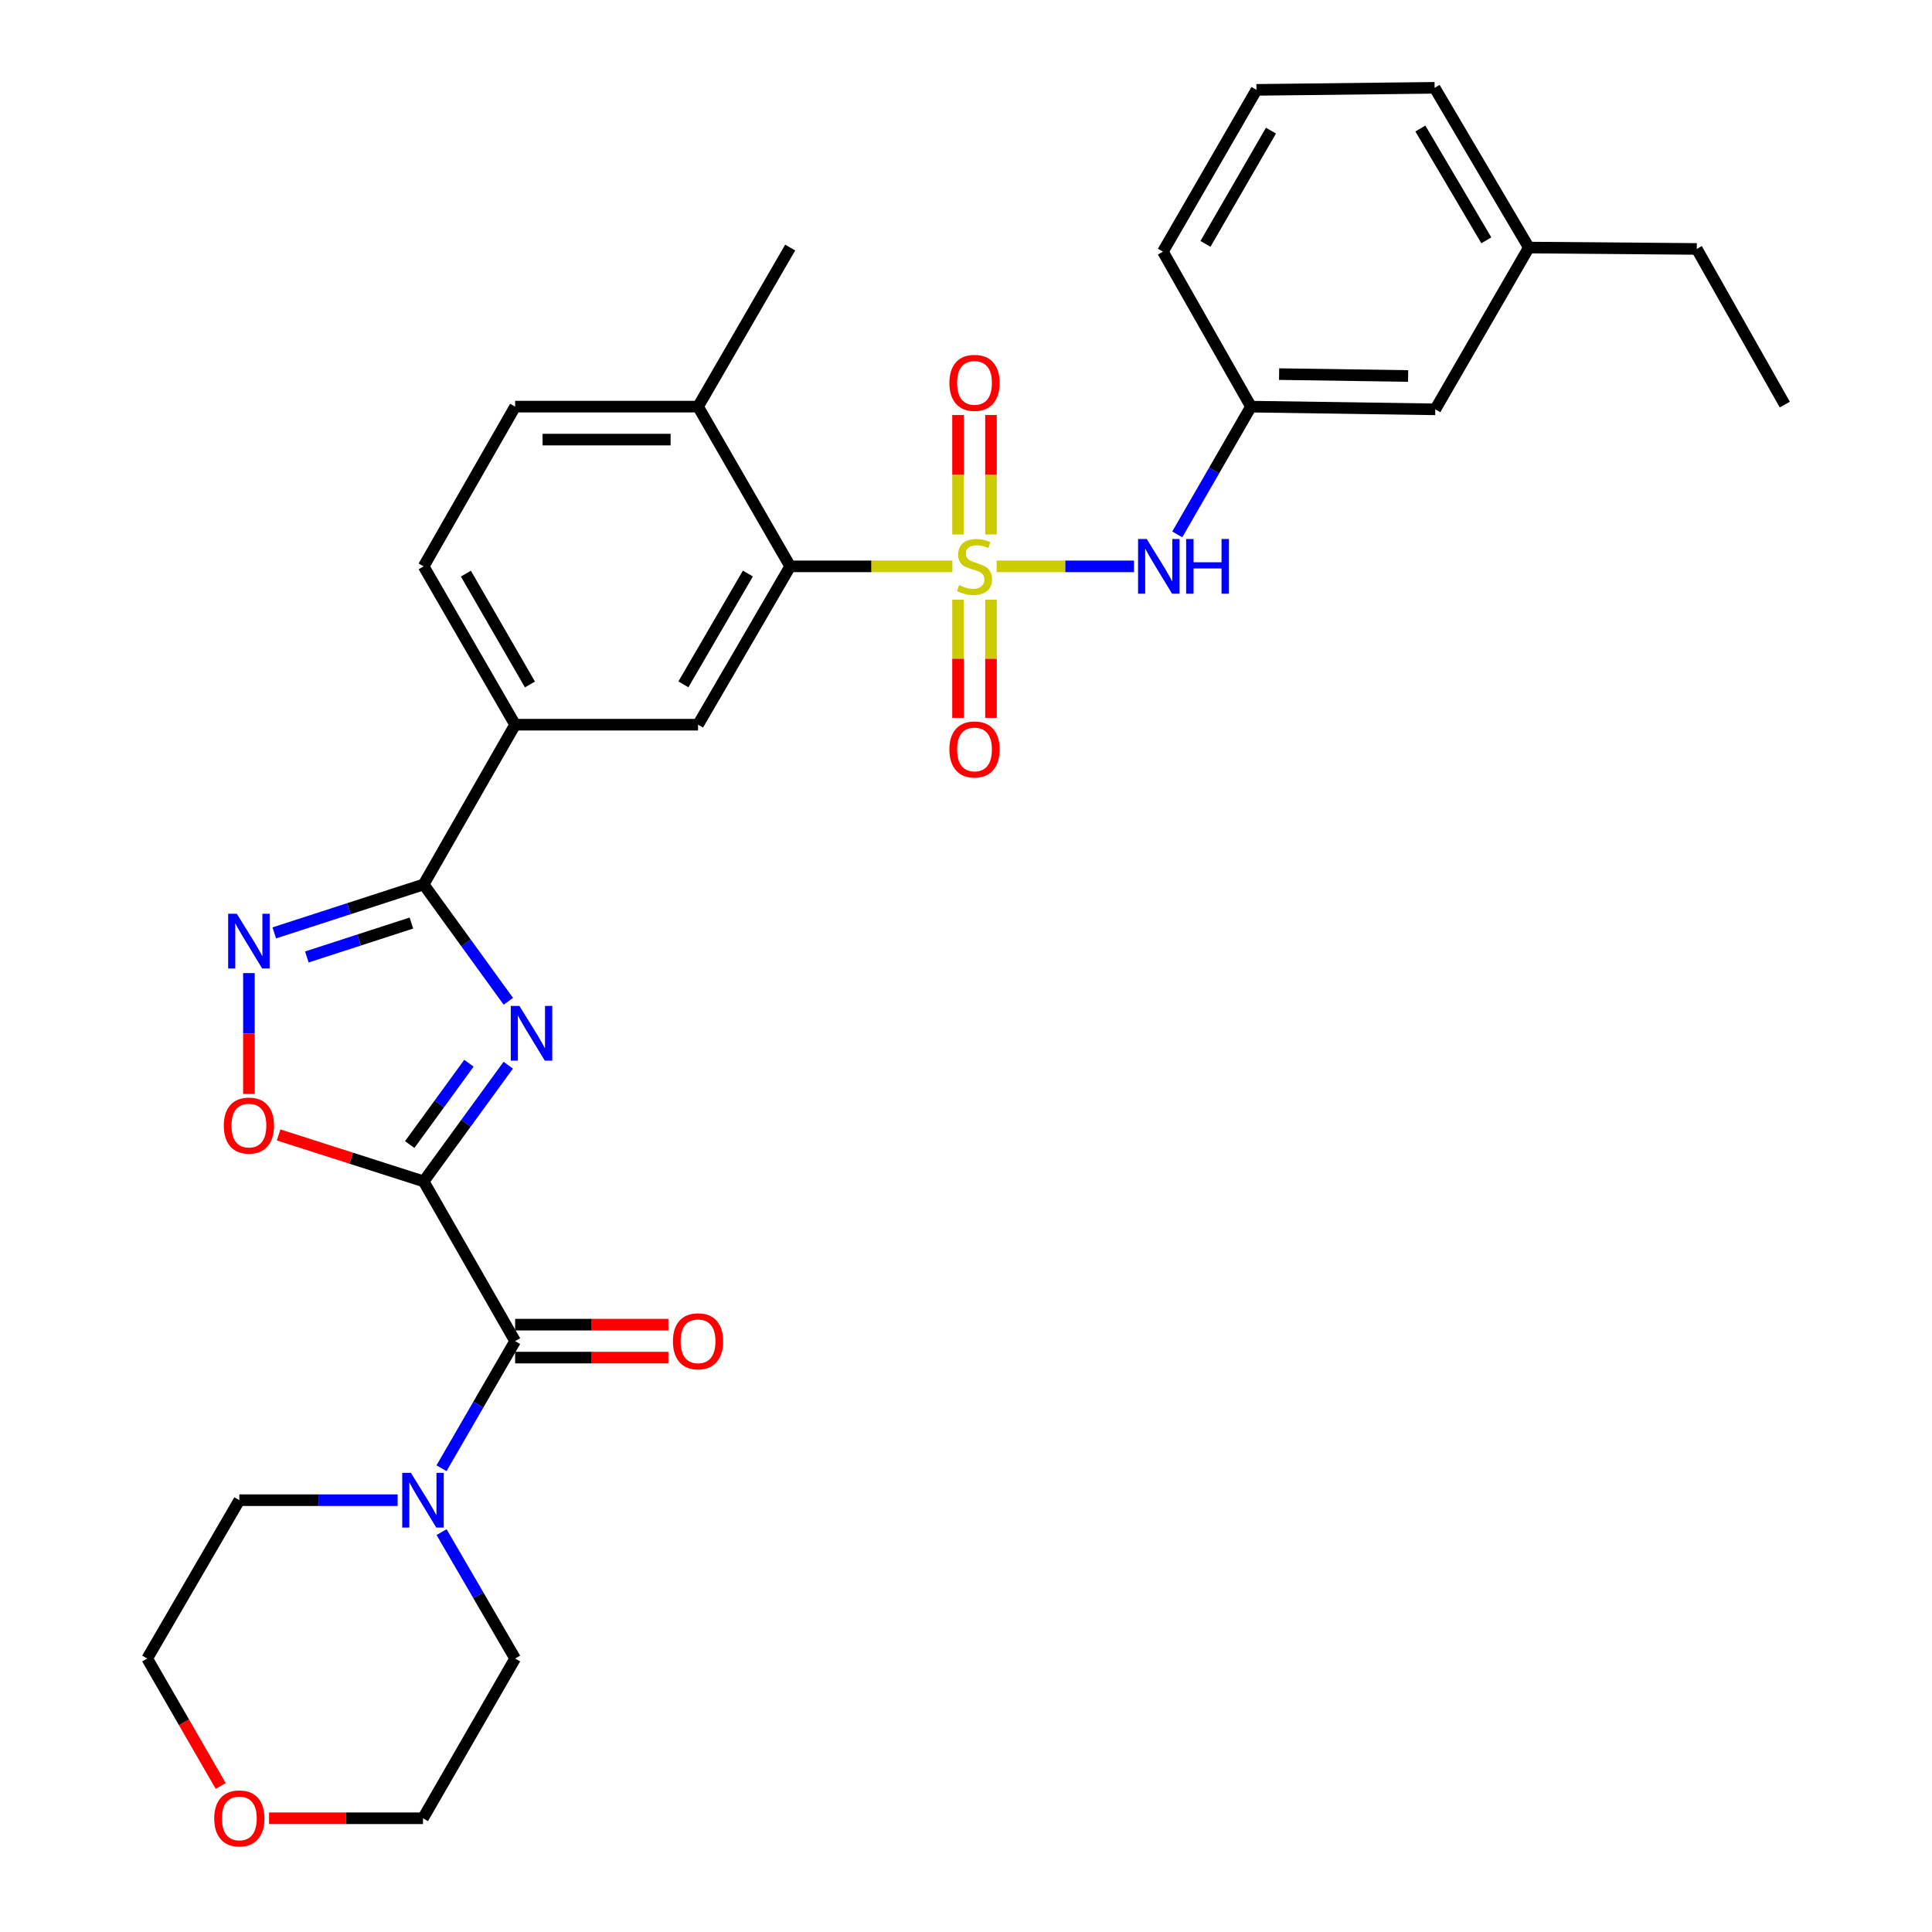 <?xml version='1.0' encoding='iso-8859-1'?>
<svg version='1.1' baseProfile='full'
              xmlns='http://www.w3.org/2000/svg'
                      xmlns:rdkit='http://www.rdkit.org/xml'
                      xmlns:xlink='http://www.w3.org/1999/xlink'
                  xml:space='preserve'
width='1000px' height='1000px' viewBox='0 0 1000 1000'>
<!-- END OF HEADER -->
<rect style='opacity:1.0;fill:#FFFFFF;stroke:none' width='1000' height='1000' x='0' y='0'> </rect>
<path class='bond-5' d='M 492.94,293.149 L 450.97,293.149' style='fill:none;fill-rule:evenodd;stroke:#CCCC00;stroke-width:6px;stroke-linecap:butt;stroke-linejoin:miter;stroke-opacity:1' />
<path class='bond-5' d='M 450.97,293.149 L 409,293.149' style='fill:none;fill-rule:evenodd;stroke:#000000;stroke-width:6px;stroke-linecap:butt;stroke-linejoin:miter;stroke-opacity:1' />
<path class='bond-7' d='M 515.87,293.149 L 551.417,293.149' style='fill:none;fill-rule:evenodd;stroke:#CCCC00;stroke-width:6px;stroke-linecap:butt;stroke-linejoin:miter;stroke-opacity:1' />
<path class='bond-7' d='M 551.417,293.149 L 586.963,293.149' style='fill:none;fill-rule:evenodd;stroke:#0000FF;stroke-width:6px;stroke-linecap:butt;stroke-linejoin:miter;stroke-opacity:1' />
<path class='bond-11' d='M 512.932,276.653 L 512.932,245.735' style='fill:none;fill-rule:evenodd;stroke:#CCCC00;stroke-width:6px;stroke-linecap:butt;stroke-linejoin:miter;stroke-opacity:1' />
<path class='bond-11' d='M 512.932,245.735 L 512.932,214.818' style='fill:none;fill-rule:evenodd;stroke:#FF0000;stroke-width:6px;stroke-linecap:butt;stroke-linejoin:miter;stroke-opacity:1' />
<path class='bond-11' d='M 495.879,276.653 L 495.879,245.735' style='fill:none;fill-rule:evenodd;stroke:#CCCC00;stroke-width:6px;stroke-linecap:butt;stroke-linejoin:miter;stroke-opacity:1' />
<path class='bond-11' d='M 495.879,245.735 L 495.879,214.818' style='fill:none;fill-rule:evenodd;stroke:#FF0000;stroke-width:6px;stroke-linecap:butt;stroke-linejoin:miter;stroke-opacity:1' />
<path class='bond-12' d='M 495.879,310.396 L 495.879,340.983' style='fill:none;fill-rule:evenodd;stroke:#CCCC00;stroke-width:6px;stroke-linecap:butt;stroke-linejoin:miter;stroke-opacity:1' />
<path class='bond-12' d='M 495.879,340.983 L 495.879,371.569' style='fill:none;fill-rule:evenodd;stroke:#FF0000;stroke-width:6px;stroke-linecap:butt;stroke-linejoin:miter;stroke-opacity:1' />
<path class='bond-12' d='M 512.932,310.396 L 512.932,340.983' style='fill:none;fill-rule:evenodd;stroke:#CCCC00;stroke-width:6px;stroke-linecap:butt;stroke-linejoin:miter;stroke-opacity:1' />
<path class='bond-12' d='M 512.932,340.983 L 512.932,371.569' style='fill:none;fill-rule:evenodd;stroke:#FF0000;stroke-width:6px;stroke-linecap:butt;stroke-linejoin:miter;stroke-opacity:1' />
<path class='bond-0' d='M 219.278,611.483 L 241.175,581.416' style='fill:none;fill-rule:evenodd;stroke:#000000;stroke-width:6px;stroke-linecap:butt;stroke-linejoin:miter;stroke-opacity:1' />
<path class='bond-0' d='M 241.175,581.416 L 263.071,551.349' style='fill:none;fill-rule:evenodd;stroke:#0000FF;stroke-width:6px;stroke-linecap:butt;stroke-linejoin:miter;stroke-opacity:1' />
<path class='bond-0' d='M 212.062,592.424 L 227.389,571.377' style='fill:none;fill-rule:evenodd;stroke:#000000;stroke-width:6px;stroke-linecap:butt;stroke-linejoin:miter;stroke-opacity:1' />
<path class='bond-0' d='M 227.389,571.377 L 242.717,550.33' style='fill:none;fill-rule:evenodd;stroke:#0000FF;stroke-width:6px;stroke-linecap:butt;stroke-linejoin:miter;stroke-opacity:1' />
<path class='bond-3' d='M 219.278,611.483 L 266.631,694.165' style='fill:none;fill-rule:evenodd;stroke:#000000;stroke-width:6px;stroke-linecap:butt;stroke-linejoin:miter;stroke-opacity:1' />
<path class='bond-33' d='M 219.278,611.483 L 181.745,599.464' style='fill:none;fill-rule:evenodd;stroke:#000000;stroke-width:6px;stroke-linecap:butt;stroke-linejoin:miter;stroke-opacity:1' />
<path class='bond-33' d='M 181.745,599.464 L 144.211,587.444' style='fill:none;fill-rule:evenodd;stroke:#FF0000;stroke-width:6px;stroke-linecap:butt;stroke-linejoin:miter;stroke-opacity:1' />
<path class='bond-1' d='M 263.124,518.279 L 241.201,488.031' style='fill:none;fill-rule:evenodd;stroke:#0000FF;stroke-width:6px;stroke-linecap:butt;stroke-linejoin:miter;stroke-opacity:1' />
<path class='bond-1' d='M 241.201,488.031 L 219.278,457.783' style='fill:none;fill-rule:evenodd;stroke:#000000;stroke-width:6px;stroke-linecap:butt;stroke-linejoin:miter;stroke-opacity:1' />
<path class='bond-2' d='M 219.278,457.783 L 266.631,375.101' style='fill:none;fill-rule:evenodd;stroke:#000000;stroke-width:6px;stroke-linecap:butt;stroke-linejoin:miter;stroke-opacity:1' />
<path class='bond-4' d='M 219.278,457.783 L 180.616,470.326' style='fill:none;fill-rule:evenodd;stroke:#000000;stroke-width:6px;stroke-linecap:butt;stroke-linejoin:miter;stroke-opacity:1' />
<path class='bond-4' d='M 180.616,470.326 L 141.954,482.869' style='fill:none;fill-rule:evenodd;stroke:#0000FF;stroke-width:6px;stroke-linecap:butt;stroke-linejoin:miter;stroke-opacity:1' />
<path class='bond-4' d='M 212.942,477.767 L 185.879,486.547' style='fill:none;fill-rule:evenodd;stroke:#000000;stroke-width:6px;stroke-linecap:butt;stroke-linejoin:miter;stroke-opacity:1' />
<path class='bond-4' d='M 185.879,486.547 L 158.816,495.327' style='fill:none;fill-rule:evenodd;stroke:#0000FF;stroke-width:6px;stroke-linecap:butt;stroke-linejoin:miter;stroke-opacity:1' />
<path class='bond-8' d='M 266.631,694.165 L 247.574,727.061' style='fill:none;fill-rule:evenodd;stroke:#000000;stroke-width:6px;stroke-linecap:butt;stroke-linejoin:miter;stroke-opacity:1' />
<path class='bond-8' d='M 247.574,727.061 L 228.518,759.958' style='fill:none;fill-rule:evenodd;stroke:#0000FF;stroke-width:6px;stroke-linecap:butt;stroke-linejoin:miter;stroke-opacity:1' />
<path class='bond-14' d='M 266.631,702.692 L 306.285,702.692' style='fill:none;fill-rule:evenodd;stroke:#000000;stroke-width:6px;stroke-linecap:butt;stroke-linejoin:miter;stroke-opacity:1' />
<path class='bond-14' d='M 306.285,702.692 L 345.94,702.692' style='fill:none;fill-rule:evenodd;stroke:#FF0000;stroke-width:6px;stroke-linecap:butt;stroke-linejoin:miter;stroke-opacity:1' />
<path class='bond-14' d='M 266.631,685.638 L 306.285,685.638' style='fill:none;fill-rule:evenodd;stroke:#000000;stroke-width:6px;stroke-linecap:butt;stroke-linejoin:miter;stroke-opacity:1' />
<path class='bond-14' d='M 306.285,685.638 L 345.94,685.638' style='fill:none;fill-rule:evenodd;stroke:#FF0000;stroke-width:6px;stroke-linecap:butt;stroke-linejoin:miter;stroke-opacity:1' />
<path class='bond-6' d='M 128.837,503.67 L 128.837,534.949' style='fill:none;fill-rule:evenodd;stroke:#0000FF;stroke-width:6px;stroke-linecap:butt;stroke-linejoin:miter;stroke-opacity:1' />
<path class='bond-6' d='M 128.837,534.949 L 128.837,566.229' style='fill:none;fill-rule:evenodd;stroke:#FF0000;stroke-width:6px;stroke-linecap:butt;stroke-linejoin:miter;stroke-opacity:1' />
<path class='bond-9' d='M 409,293.149 L 361.307,375.101' style='fill:none;fill-rule:evenodd;stroke:#000000;stroke-width:6px;stroke-linecap:butt;stroke-linejoin:miter;stroke-opacity:1' />
<path class='bond-9' d='M 387.107,296.864 L 353.721,354.231' style='fill:none;fill-rule:evenodd;stroke:#000000;stroke-width:6px;stroke-linecap:butt;stroke-linejoin:miter;stroke-opacity:1' />
<path class='bond-13' d='M 409,293.149 L 361.307,210.477' style='fill:none;fill-rule:evenodd;stroke:#000000;stroke-width:6px;stroke-linecap:butt;stroke-linejoin:miter;stroke-opacity:1' />
<path class='bond-15' d='M 609.349,276.603 L 628.427,243.54' style='fill:none;fill-rule:evenodd;stroke:#0000FF;stroke-width:6px;stroke-linecap:butt;stroke-linejoin:miter;stroke-opacity:1' />
<path class='bond-15' d='M 628.427,243.54 L 647.504,210.477' style='fill:none;fill-rule:evenodd;stroke:#000000;stroke-width:6px;stroke-linecap:butt;stroke-linejoin:miter;stroke-opacity:1' />
<path class='bond-21' d='M 205.821,776.496 L 164.852,776.496' style='fill:none;fill-rule:evenodd;stroke:#0000FF;stroke-width:6px;stroke-linecap:butt;stroke-linejoin:miter;stroke-opacity:1' />
<path class='bond-21' d='M 164.852,776.496 L 123.882,776.496' style='fill:none;fill-rule:evenodd;stroke:#000000;stroke-width:6px;stroke-linecap:butt;stroke-linejoin:miter;stroke-opacity:1' />
<path class='bond-22' d='M 228.557,793.027 L 247.594,825.738' style='fill:none;fill-rule:evenodd;stroke:#0000FF;stroke-width:6px;stroke-linecap:butt;stroke-linejoin:miter;stroke-opacity:1' />
<path class='bond-22' d='M 247.594,825.738 L 266.631,858.448' style='fill:none;fill-rule:evenodd;stroke:#000000;stroke-width:6px;stroke-linecap:butt;stroke-linejoin:miter;stroke-opacity:1' />
<path class='bond-10' d='M 361.307,375.101 L 266.631,375.101' style='fill:none;fill-rule:evenodd;stroke:#000000;stroke-width:6px;stroke-linecap:butt;stroke-linejoin:miter;stroke-opacity:1' />
<path class='bond-31' d='M 266.631,375.101 L 219.278,293.149' style='fill:none;fill-rule:evenodd;stroke:#000000;stroke-width:6px;stroke-linecap:butt;stroke-linejoin:miter;stroke-opacity:1' />
<path class='bond-31' d='M 274.294,354.277 L 241.147,296.91' style='fill:none;fill-rule:evenodd;stroke:#000000;stroke-width:6px;stroke-linecap:butt;stroke-linejoin:miter;stroke-opacity:1' />
<path class='bond-17' d='M 361.307,210.477 L 266.631,210.477' style='fill:none;fill-rule:evenodd;stroke:#000000;stroke-width:6px;stroke-linecap:butt;stroke-linejoin:miter;stroke-opacity:1' />
<path class='bond-17' d='M 347.105,227.53 L 280.832,227.53' style='fill:none;fill-rule:evenodd;stroke:#000000;stroke-width:6px;stroke-linecap:butt;stroke-linejoin:miter;stroke-opacity:1' />
<path class='bond-27' d='M 361.307,210.477 L 409,128.136' style='fill:none;fill-rule:evenodd;stroke:#000000;stroke-width:6px;stroke-linecap:butt;stroke-linejoin:miter;stroke-opacity:1' />
<path class='bond-19' d='M 647.504,210.477 L 742.901,211.87' style='fill:none;fill-rule:evenodd;stroke:#000000;stroke-width:6px;stroke-linecap:butt;stroke-linejoin:miter;stroke-opacity:1' />
<path class='bond-19' d='M 662.063,193.634 L 728.84,194.609' style='fill:none;fill-rule:evenodd;stroke:#000000;stroke-width:6px;stroke-linecap:butt;stroke-linejoin:miter;stroke-opacity:1' />
<path class='bond-24' d='M 647.504,210.477 L 601.924,130.258' style='fill:none;fill-rule:evenodd;stroke:#000000;stroke-width:6px;stroke-linecap:butt;stroke-linejoin:miter;stroke-opacity:1' />
<path class='bond-16' d='M 219.278,293.149 L 266.631,210.477' style='fill:none;fill-rule:evenodd;stroke:#000000;stroke-width:6px;stroke-linecap:butt;stroke-linejoin:miter;stroke-opacity:1' />
<path class='bond-18' d='M 139.259,941.13 L 179.098,941.13' style='fill:none;fill-rule:evenodd;stroke:#FF0000;stroke-width:6px;stroke-linecap:butt;stroke-linejoin:miter;stroke-opacity:1' />
<path class='bond-18' d='M 179.098,941.13 L 218.937,941.13' style='fill:none;fill-rule:evenodd;stroke:#000000;stroke-width:6px;stroke-linecap:butt;stroke-linejoin:miter;stroke-opacity:1' />
<path class='bond-34' d='M 114.245,924.424 L 95.217,891.436' style='fill:none;fill-rule:evenodd;stroke:#FF0000;stroke-width:6px;stroke-linecap:butt;stroke-linejoin:miter;stroke-opacity:1' />
<path class='bond-34' d='M 95.217,891.436 L 76.189,858.448' style='fill:none;fill-rule:evenodd;stroke:#000000;stroke-width:6px;stroke-linecap:butt;stroke-linejoin:miter;stroke-opacity:1' />
<path class='bond-20' d='M 742.901,211.87 L 791.323,128.136' style='fill:none;fill-rule:evenodd;stroke:#000000;stroke-width:6px;stroke-linecap:butt;stroke-linejoin:miter;stroke-opacity:1' />
<path class='bond-29' d='M 791.323,128.136 L 878.24,128.847' style='fill:none;fill-rule:evenodd;stroke:#000000;stroke-width:6px;stroke-linecap:butt;stroke-linejoin:miter;stroke-opacity:1' />
<path class='bond-32' d='M 791.323,128.136 L 742.559,45.455' style='fill:none;fill-rule:evenodd;stroke:#000000;stroke-width:6px;stroke-linecap:butt;stroke-linejoin:miter;stroke-opacity:1' />
<path class='bond-32' d='M 769.32,124.397 L 735.185,66.52' style='fill:none;fill-rule:evenodd;stroke:#000000;stroke-width:6px;stroke-linecap:butt;stroke-linejoin:miter;stroke-opacity:1' />
<path class='bond-25' d='M 123.882,776.496 L 76.189,858.448' style='fill:none;fill-rule:evenodd;stroke:#000000;stroke-width:6px;stroke-linecap:butt;stroke-linejoin:miter;stroke-opacity:1' />
<path class='bond-26' d='M 266.631,858.448 L 218.937,941.13' style='fill:none;fill-rule:evenodd;stroke:#000000;stroke-width:6px;stroke-linecap:butt;stroke-linejoin:miter;stroke-opacity:1' />
<path class='bond-23' d='M 650.347,46.516 L 601.924,130.258' style='fill:none;fill-rule:evenodd;stroke:#000000;stroke-width:6px;stroke-linecap:butt;stroke-linejoin:miter;stroke-opacity:1' />
<path class='bond-23' d='M 657.847,67.614 L 623.951,126.234' style='fill:none;fill-rule:evenodd;stroke:#000000;stroke-width:6px;stroke-linecap:butt;stroke-linejoin:miter;stroke-opacity:1' />
<path class='bond-28' d='M 650.347,46.516 L 742.559,45.455' style='fill:none;fill-rule:evenodd;stroke:#000000;stroke-width:6px;stroke-linecap:butt;stroke-linejoin:miter;stroke-opacity:1' />
<path class='bond-30' d='M 878.24,128.847 L 923.811,209.416' style='fill:none;fill-rule:evenodd;stroke:#000000;stroke-width:6px;stroke-linecap:butt;stroke-linejoin:miter;stroke-opacity:1' />
<path  class='atom-0' d='M 496.406 302.869
Q 496.726 302.989, 498.046 303.549
Q 499.366 304.109, 500.806 304.469
Q 502.286 304.789, 503.726 304.789
Q 506.406 304.789, 507.966 303.509
Q 509.526 302.189, 509.526 299.909
Q 509.526 298.349, 508.726 297.389
Q 507.966 296.429, 506.766 295.909
Q 505.566 295.389, 503.566 294.789
Q 501.046 294.029, 499.526 293.309
Q 498.046 292.589, 496.966 291.069
Q 495.926 289.549, 495.926 286.989
Q 495.926 283.429, 498.326 281.229
Q 500.766 279.029, 505.566 279.029
Q 508.846 279.029, 512.566 280.589
L 511.646 283.669
Q 508.246 282.269, 505.686 282.269
Q 502.926 282.269, 501.406 283.429
Q 499.886 284.549, 499.926 286.509
Q 499.926 288.029, 500.686 288.949
Q 501.486 289.869, 502.606 290.389
Q 503.766 290.909, 505.686 291.509
Q 508.246 292.309, 509.766 293.109
Q 511.286 293.909, 512.366 295.549
Q 513.486 297.149, 513.486 299.909
Q 513.486 303.829, 510.846 305.949
Q 508.246 308.029, 503.886 308.029
Q 501.366 308.029, 499.446 307.469
Q 497.566 306.949, 495.326 306.029
L 496.406 302.869
' fill='#CCCC00'/>
<path  class='atom-2' d='M 268.85 520.658
L 278.13 535.658
Q 279.05 537.138, 280.53 539.818
Q 282.01 542.498, 282.09 542.658
L 282.09 520.658
L 285.85 520.658
L 285.85 548.978
L 281.97 548.978
L 272.01 532.578
Q 270.85 530.658, 269.61 528.458
Q 268.41 526.258, 268.05 525.578
L 268.05 548.978
L 264.37 548.978
L 264.37 520.658
L 268.85 520.658
' fill='#0000FF'/>
<path  class='atom-5' d='M 122.577 472.965
L 131.857 487.965
Q 132.777 489.445, 134.257 492.125
Q 135.737 494.805, 135.817 494.965
L 135.817 472.965
L 139.577 472.965
L 139.577 501.285
L 135.697 501.285
L 125.737 484.885
Q 124.577 482.965, 123.337 480.765
Q 122.137 478.565, 121.777 477.885
L 121.777 501.285
L 118.097 501.285
L 118.097 472.965
L 122.577 472.965
' fill='#0000FF'/>
<path  class='atom-7' d='M 115.837 582.601
Q 115.837 575.801, 119.197 572.001
Q 122.557 568.201, 128.837 568.201
Q 135.117 568.201, 138.477 572.001
Q 141.837 575.801, 141.837 582.601
Q 141.837 589.481, 138.437 593.401
Q 135.037 597.281, 128.837 597.281
Q 122.597 597.281, 119.197 593.401
Q 115.837 589.521, 115.837 582.601
M 128.837 594.081
Q 133.157 594.081, 135.477 591.201
Q 137.837 588.281, 137.837 582.601
Q 137.837 577.041, 135.477 574.241
Q 133.157 571.401, 128.837 571.401
Q 124.517 571.401, 122.157 574.201
Q 119.837 577.001, 119.837 582.601
Q 119.837 588.321, 122.157 591.201
Q 124.517 594.081, 128.837 594.081
' fill='#FF0000'/>
<path  class='atom-8' d='M 593.542 278.989
L 602.822 293.989
Q 603.742 295.469, 605.222 298.149
Q 606.702 300.829, 606.782 300.989
L 606.782 278.989
L 610.542 278.989
L 610.542 307.309
L 606.662 307.309
L 596.702 290.909
Q 595.542 288.989, 594.302 286.789
Q 593.102 284.589, 592.742 283.909
L 592.742 307.309
L 589.062 307.309
L 589.062 278.989
L 593.542 278.989
' fill='#0000FF'/>
<path  class='atom-8' d='M 613.942 278.989
L 617.782 278.989
L 617.782 291.029
L 632.262 291.029
L 632.262 278.989
L 636.102 278.989
L 636.102 307.309
L 632.262 307.309
L 632.262 294.229
L 617.782 294.229
L 617.782 307.309
L 613.942 307.309
L 613.942 278.989
' fill='#0000FF'/>
<path  class='atom-9' d='M 212.677 762.336
L 221.957 777.336
Q 222.877 778.816, 224.357 781.496
Q 225.837 784.176, 225.917 784.336
L 225.917 762.336
L 229.677 762.336
L 229.677 790.656
L 225.797 790.656
L 215.837 774.256
Q 214.677 772.336, 213.437 770.136
Q 212.237 767.936, 211.877 767.256
L 211.877 790.656
L 208.197 790.656
L 208.197 762.336
L 212.677 762.336
' fill='#0000FF'/>
<path  class='atom-12' d='M 491.406 198.174
Q 491.406 191.374, 494.766 187.574
Q 498.126 183.774, 504.406 183.774
Q 510.686 183.774, 514.046 187.574
Q 517.406 191.374, 517.406 198.174
Q 517.406 205.054, 514.006 208.974
Q 510.606 212.854, 504.406 212.854
Q 498.166 212.854, 494.766 208.974
Q 491.406 205.094, 491.406 198.174
M 504.406 209.654
Q 508.726 209.654, 511.046 206.774
Q 513.406 203.854, 513.406 198.174
Q 513.406 192.614, 511.046 189.814
Q 508.726 186.974, 504.406 186.974
Q 500.086 186.974, 497.726 189.774
Q 495.406 192.574, 495.406 198.174
Q 495.406 203.894, 497.726 206.774
Q 500.086 209.654, 504.406 209.654
' fill='#FF0000'/>
<path  class='atom-13' d='M 491.406 387.905
Q 491.406 381.105, 494.766 377.305
Q 498.126 373.505, 504.406 373.505
Q 510.686 373.505, 514.046 377.305
Q 517.406 381.105, 517.406 387.905
Q 517.406 394.785, 514.006 398.705
Q 510.606 402.585, 504.406 402.585
Q 498.166 402.585, 494.766 398.705
Q 491.406 394.825, 491.406 387.905
M 504.406 399.385
Q 508.726 399.385, 511.046 396.505
Q 513.406 393.585, 513.406 387.905
Q 513.406 382.345, 511.046 379.545
Q 508.726 376.705, 504.406 376.705
Q 500.086 376.705, 497.726 379.505
Q 495.406 382.305, 495.406 387.905
Q 495.406 393.625, 497.726 396.505
Q 500.086 399.385, 504.406 399.385
' fill='#FF0000'/>
<path  class='atom-15' d='M 348.307 694.245
Q 348.307 687.445, 351.667 683.645
Q 355.027 679.845, 361.307 679.845
Q 367.587 679.845, 370.947 683.645
Q 374.307 687.445, 374.307 694.245
Q 374.307 701.125, 370.907 705.045
Q 367.507 708.925, 361.307 708.925
Q 355.067 708.925, 351.667 705.045
Q 348.307 701.165, 348.307 694.245
M 361.307 705.725
Q 365.627 705.725, 367.947 702.845
Q 370.307 699.925, 370.307 694.245
Q 370.307 688.685, 367.947 685.885
Q 365.627 683.045, 361.307 683.045
Q 356.987 683.045, 354.627 685.845
Q 352.307 688.645, 352.307 694.245
Q 352.307 699.965, 354.627 702.845
Q 356.987 705.725, 361.307 705.725
' fill='#FF0000'/>
<path  class='atom-19' d='M 110.882 941.21
Q 110.882 934.41, 114.242 930.61
Q 117.602 926.81, 123.882 926.81
Q 130.162 926.81, 133.522 930.61
Q 136.882 934.41, 136.882 941.21
Q 136.882 948.09, 133.482 952.01
Q 130.082 955.89, 123.882 955.89
Q 117.642 955.89, 114.242 952.01
Q 110.882 948.13, 110.882 941.21
M 123.882 952.69
Q 128.202 952.69, 130.522 949.81
Q 132.882 946.89, 132.882 941.21
Q 132.882 935.65, 130.522 932.85
Q 128.202 930.01, 123.882 930.01
Q 119.562 930.01, 117.202 932.81
Q 114.882 935.61, 114.882 941.21
Q 114.882 946.93, 117.202 949.81
Q 119.562 952.69, 123.882 952.69
' fill='#FF0000'/>
</svg>
